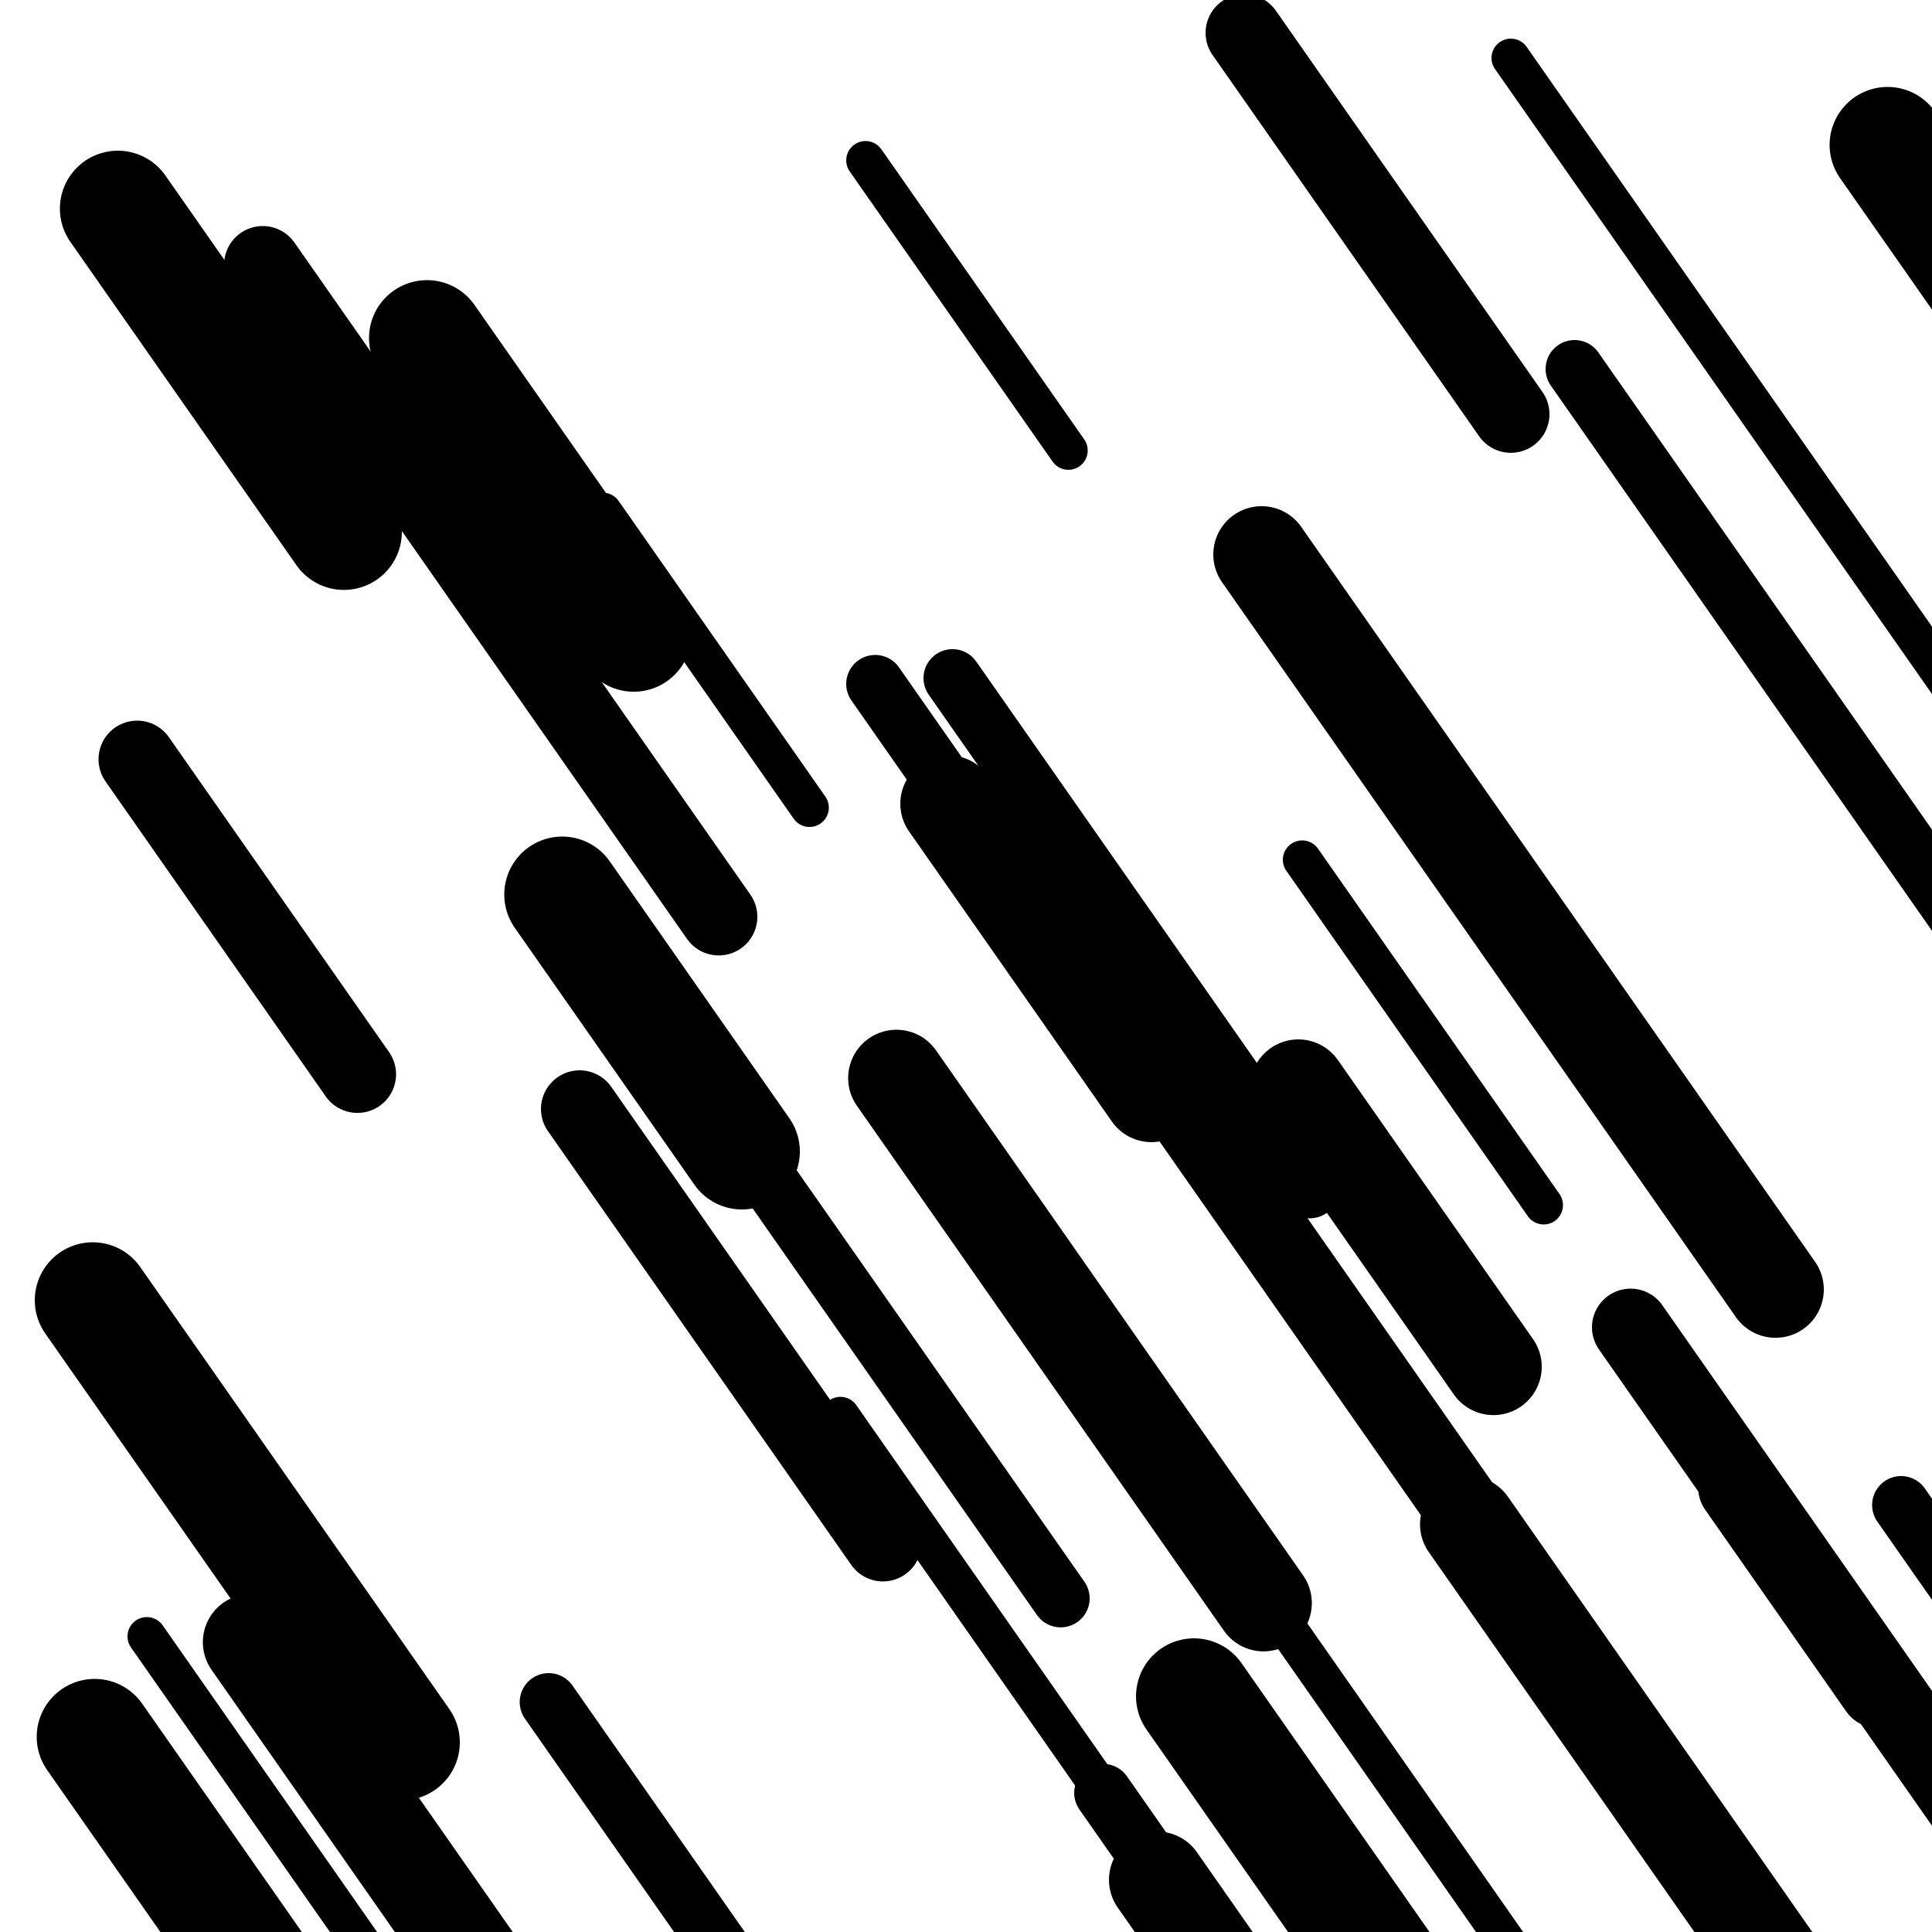 <svg viewBox="0 0 1000 1000" height="1000" width="1000" xmlns="http://www.w3.org/2000/svg">
<rect x="0" y="0" width="1000" height="1000" fill="#ffffff"></rect>
<line opacity="0.8" x1="665" y1="841" x2="997" y2="1315.833" stroke="hsl(160, 20%, 20%)" stroke-width="20" stroke-linecap="round" /><line opacity="0.8" x1="448" y1="83" x2="553" y2="233.173" stroke="hsl(160, 20%, 20%)" stroke-width="20" stroke-linecap="round" /><line opacity="0.8" x1="674" y1="445" x2="799" y2="623.778" stroke="hsl(160, 20%, 20%)" stroke-width="20" stroke-linecap="round" /><line opacity="0.8" x1="435" y1="733" x2="606" y2="977.568" stroke="hsl(350, 20%, 60%)" stroke-width="20" stroke-linecap="round" /><line opacity="0.8" x1="76" y1="847" x2="205" y2="1031.498" stroke="hsl(350, 20%, 60%)" stroke-width="20" stroke-linecap="round" /><line opacity="0.8" x1="312" y1="265" x2="419" y2="418.034" stroke="hsl(330, 20%, 50%)" stroke-width="20" stroke-linecap="round" /><line opacity="0.8" x1="782" y1="30" x2="1116" y2="507.694" stroke="hsl(160, 20%, 20%)" stroke-width="20" stroke-linecap="round" /><line opacity="0.8" x1="571" y1="928" x2="828" y2="1295.567" stroke="hsl(180, 20%, 30%)" stroke-width="30" stroke-linecap="round" /><line opacity="0.8" x1="984" y1="779" x2="1224" y2="1122.253" stroke="hsl(180, 20%, 30%)" stroke-width="30" stroke-linecap="round" /><line opacity="0.8" x1="493" y1="351" x2="678" y2="615.591" stroke="hsl(160, 20%, 20%)" stroke-width="30" stroke-linecap="round" /><line opacity="0.8" x1="453" y1="354" x2="520" y2="449.825" stroke="hsl(330, 20%, 50%)" stroke-width="30" stroke-linecap="round" /><line opacity="0.8" x1="284" y1="881" x2="504" y2="1195.649" stroke="hsl(350, 20%, 60%)" stroke-width="30" stroke-linecap="round" /><line opacity="0.8" x1="360" y1="557" x2="549" y2="827.312" stroke="hsl(350, 20%, 60%)" stroke-width="30" stroke-linecap="round" /><line opacity="0.8" x1="815" y1="191" x2="1033" y2="502.788" stroke="hsl(180, 20%, 30%)" stroke-width="30" stroke-linecap="round" /><line opacity="0.8" x1="899" y1="770" x2="972" y2="874.406" stroke="hsl(350, 20%, 60%)" stroke-width="40" stroke-linecap="round" /><line opacity="0.8" x1="844" y1="687" x2="1138" y2="1107.485" stroke="hsl(160, 20%, 20%)" stroke-width="40" stroke-linecap="round" /><line opacity="0.8" x1="71" y1="393" x2="185" y2="556.045" stroke="hsl(10, 20%, 70%)" stroke-width="40" stroke-linecap="round" /><line opacity="0.8" x1="136" y1="137" x2="372" y2="474.532" stroke="hsl(350, 20%, 60%)" stroke-width="40" stroke-linecap="round" /><line opacity="0.8" x1="300" y1="574" x2="457" y2="798.545" stroke="hsl(10, 20%, 70%)" stroke-width="40" stroke-linecap="round" /><line opacity="0.8" x1="644" y1="17" x2="782" y2="214.37" stroke="hsl(180, 20%, 30%)" stroke-width="40" stroke-linecap="round" /><line opacity="0.8" x1="545" y1="477" x2="887" y2="966.135" stroke="hsl(180, 20%, 30%)" stroke-width="40" stroke-linecap="round" /><line opacity="0.8" x1="130" y1="850" x2="339" y2="1148.916" stroke="hsl(180, 20%, 30%)" stroke-width="50" stroke-linecap="round" /><line opacity="0.8" x1="599" y1="973" x2="791" y2="1247.602" stroke="hsl(180, 20%, 30%)" stroke-width="50" stroke-linecap="round" /><line opacity="0.8" x1="464" y1="558" x2="654" y2="829.742" stroke="hsl(160, 20%, 20%)" stroke-width="50" stroke-linecap="round" /><line opacity="0.8" x1="760" y1="789" x2="1017" y2="1156.567" stroke="hsl(350, 20%, 60%)" stroke-width="50" stroke-linecap="round" /><line opacity="0.8" x1="672" y1="563" x2="773" y2="707.452" stroke="hsl(160, 20%, 20%)" stroke-width="50" stroke-linecap="round" /><line opacity="0.8" x1="653" y1="287" x2="919" y2="667.439" stroke="hsl(330, 20%, 50%)" stroke-width="50" stroke-linecap="round" /><line opacity="0.8" x1="491" y1="416" x2="596" y2="566.173" stroke="hsl(350, 20%, 60%)" stroke-width="50" stroke-linecap="round" /><line opacity="0.8" x1="48" y1="673" x2="208" y2="901.835" stroke="hsl(10, 20%, 70%)" stroke-width="60" stroke-linecap="round" /><line opacity="0.8" x1="49" y1="899" x2="173" y2="1076.347" stroke="hsl(350, 20%, 60%)" stroke-width="60" stroke-linecap="round" /><line opacity="0.8" x1="977" y1="75" x2="1270" y2="494.055" stroke="hsl(180, 20%, 30%)" stroke-width="60" stroke-linecap="round" /><line opacity="0.8" x1="221" y1="175" x2="328" y2="328.034" stroke="hsl(180, 20%, 30%)" stroke-width="60" stroke-linecap="round" /><line opacity="0.8" x1="61" y1="108" x2="178" y2="275.336" stroke="hsl(10, 20%, 70%)" stroke-width="60" stroke-linecap="round" /><line opacity="0.8" x1="618" y1="878" x2="929" y2="1322.799" stroke="hsl(10, 20%, 70%)" stroke-width="60" stroke-linecap="round" /><line opacity="0.8" x1="291" y1="463" x2="384" y2="596.011" stroke="hsl(160, 20%, 20%)" stroke-width="60" stroke-linecap="round" /></svg>